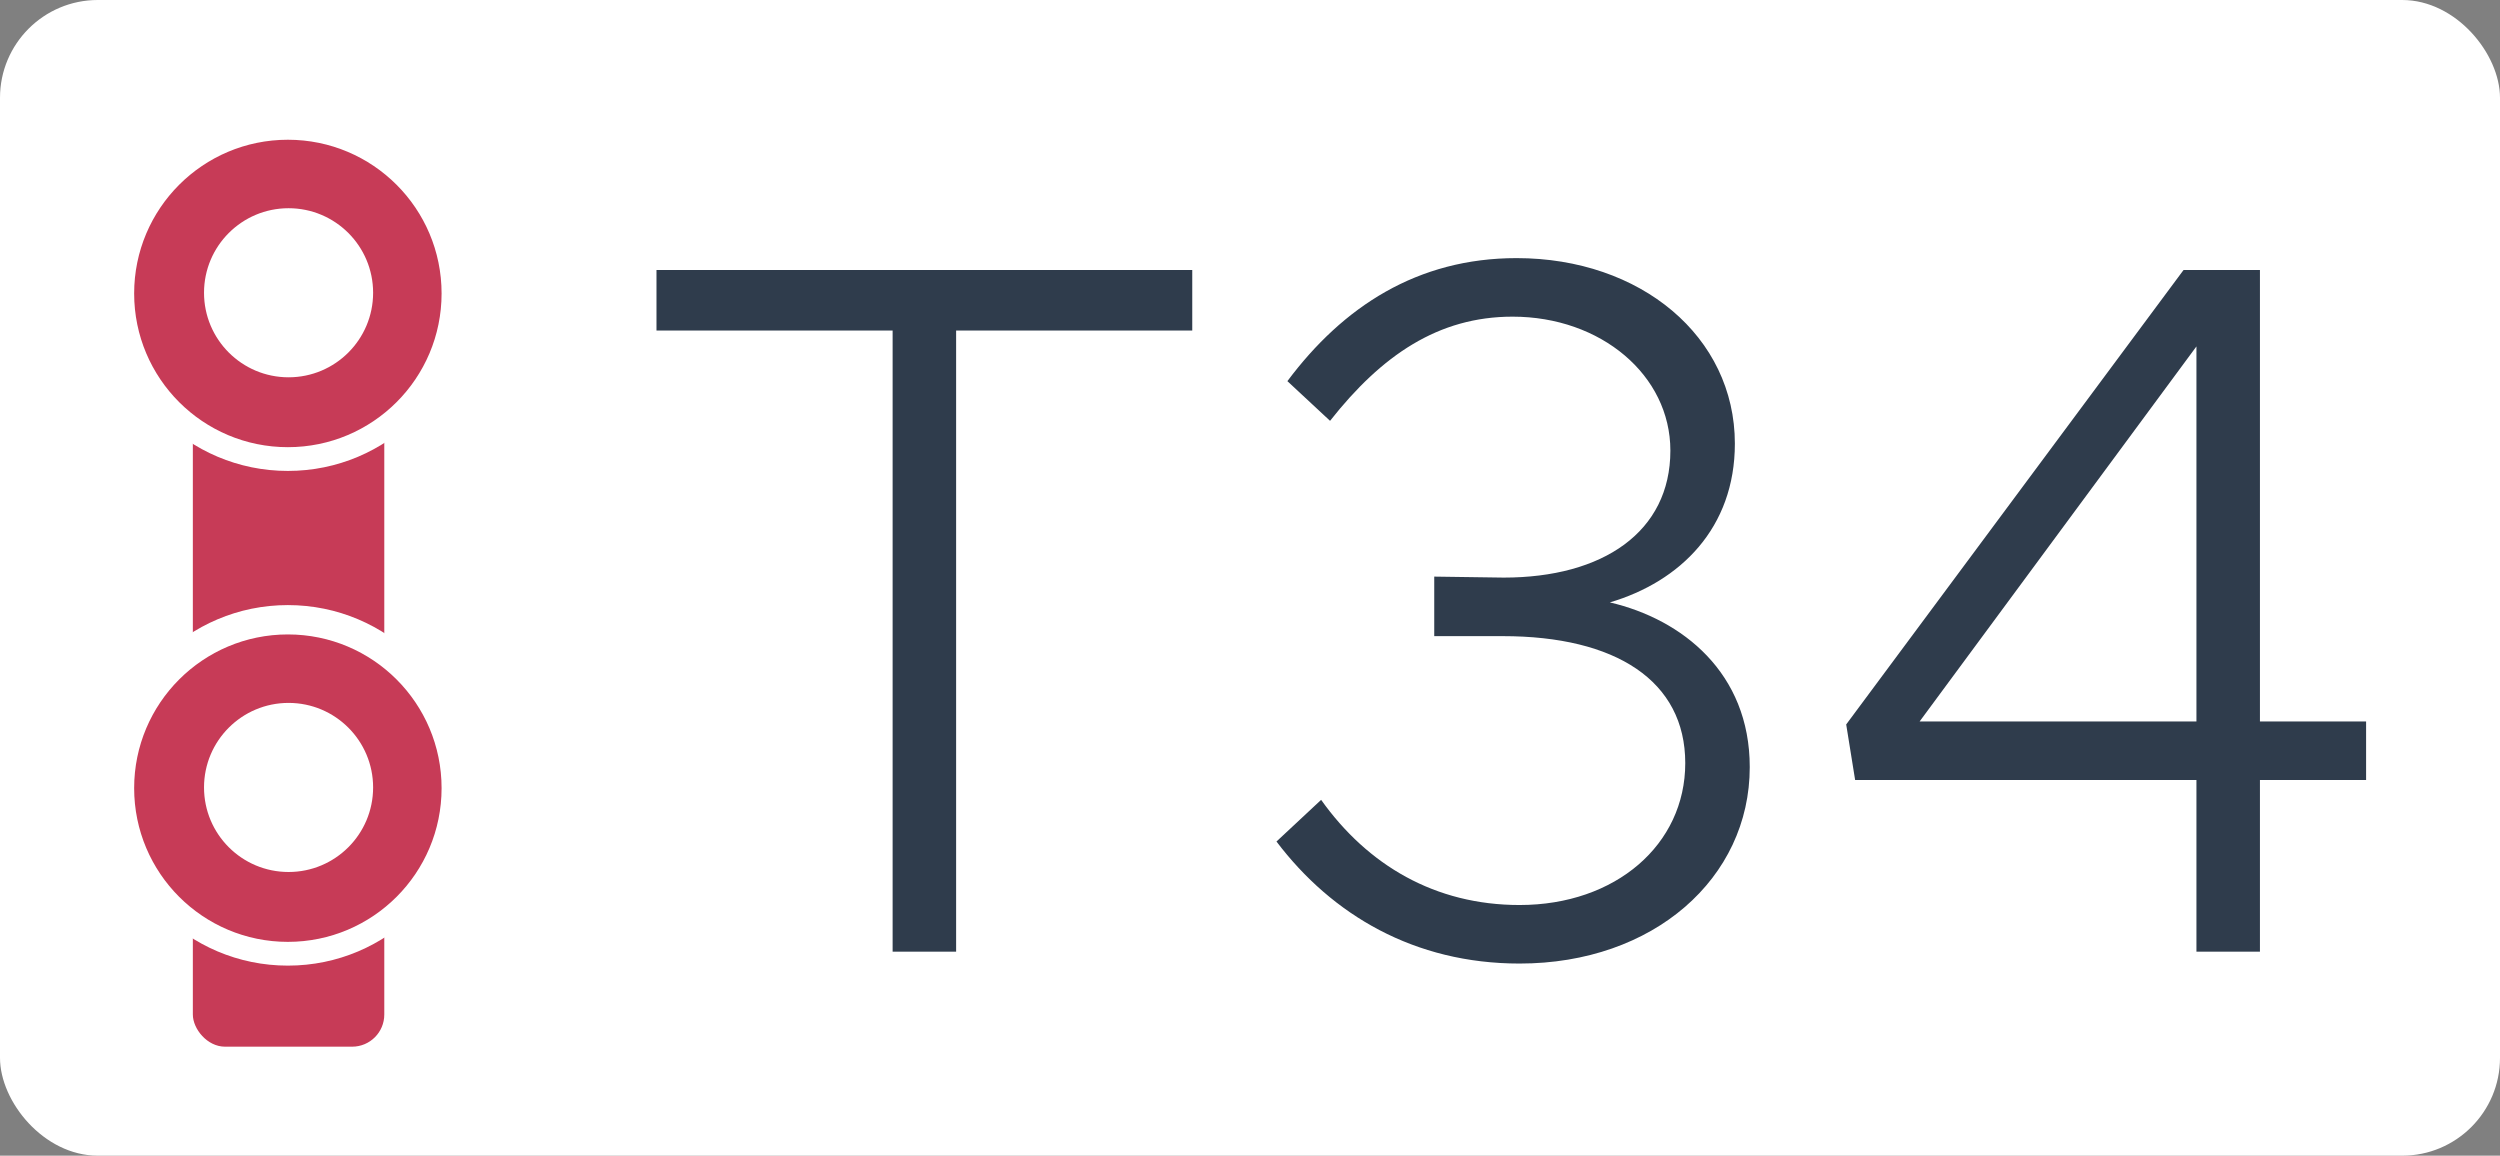 <svg width="1789" height="827" viewBox="0 0 1789 827" fill="none" xmlns="http://www.w3.org/2000/svg">
<rect x="0" y="0" width="1789" height="827" fill="#808080" stroke="none"/>
<rect width="1789" height="827" rx="70" fill="white"/>
<path d="M638.759 681V236.54H469.779V193.23H853.179V236.54H684.199V681H638.759ZM1087.4 689.52C1012.14 689.52 953.206 654.73 913.446 602.19L945.396 572.37C978.766 619.23 1027.05 647.63 1087.4 647.63C1156.27 647.63 1205.97 604.32 1205.97 546.1C1205.97 487.17 1156.27 455.22 1075.33 455.22H1026.34V412.62L1076.04 413.33C1147.04 413.33 1195.32 380.67 1195.32 322.45C1195.32 268.49 1145.62 226.6 1082.43 226.6C1029.18 226.6 988.706 254.29 951.786 301.15L921.256 272.75C961.016 219.5 1014.27 184.71 1085.27 184.71C1174.02 184.71 1241.47 240.8 1241.47 317.48C1241.47 377.83 1202.42 416.17 1152.01 431.08C1203.84 443.15 1252.12 481.49 1252.12 548.94C1252.12 628.46 1183.25 689.52 1087.4 689.52ZM1571.77 681V558.17H1327.53L1321.14 518.41L1562.54 193.23H1617.21V516.28H1693.18V558.17H1617.21V681H1571.77ZM1373.68 516.28H1571.77V247.9L1373.68 516.28Z" fill="#2F3C4C"/>
<rect x="138" y="159" width="137" height="590" rx="23" fill="#C73B57"/>
<circle cx="206" cy="562" r="129" fill="white"/>
<circle cx="206" cy="564" r="110" fill="#C73B57"/>
<circle cx="206.5" cy="563.5" r="60.5" fill="white"/>
<circle cx="206" cy="208" r="129" fill="white"/>
<circle cx="206" cy="210" r="110" fill="#C73B57"/>
<circle cx="206.5" cy="209.5" r="60.5" fill="white"/>
</svg>
